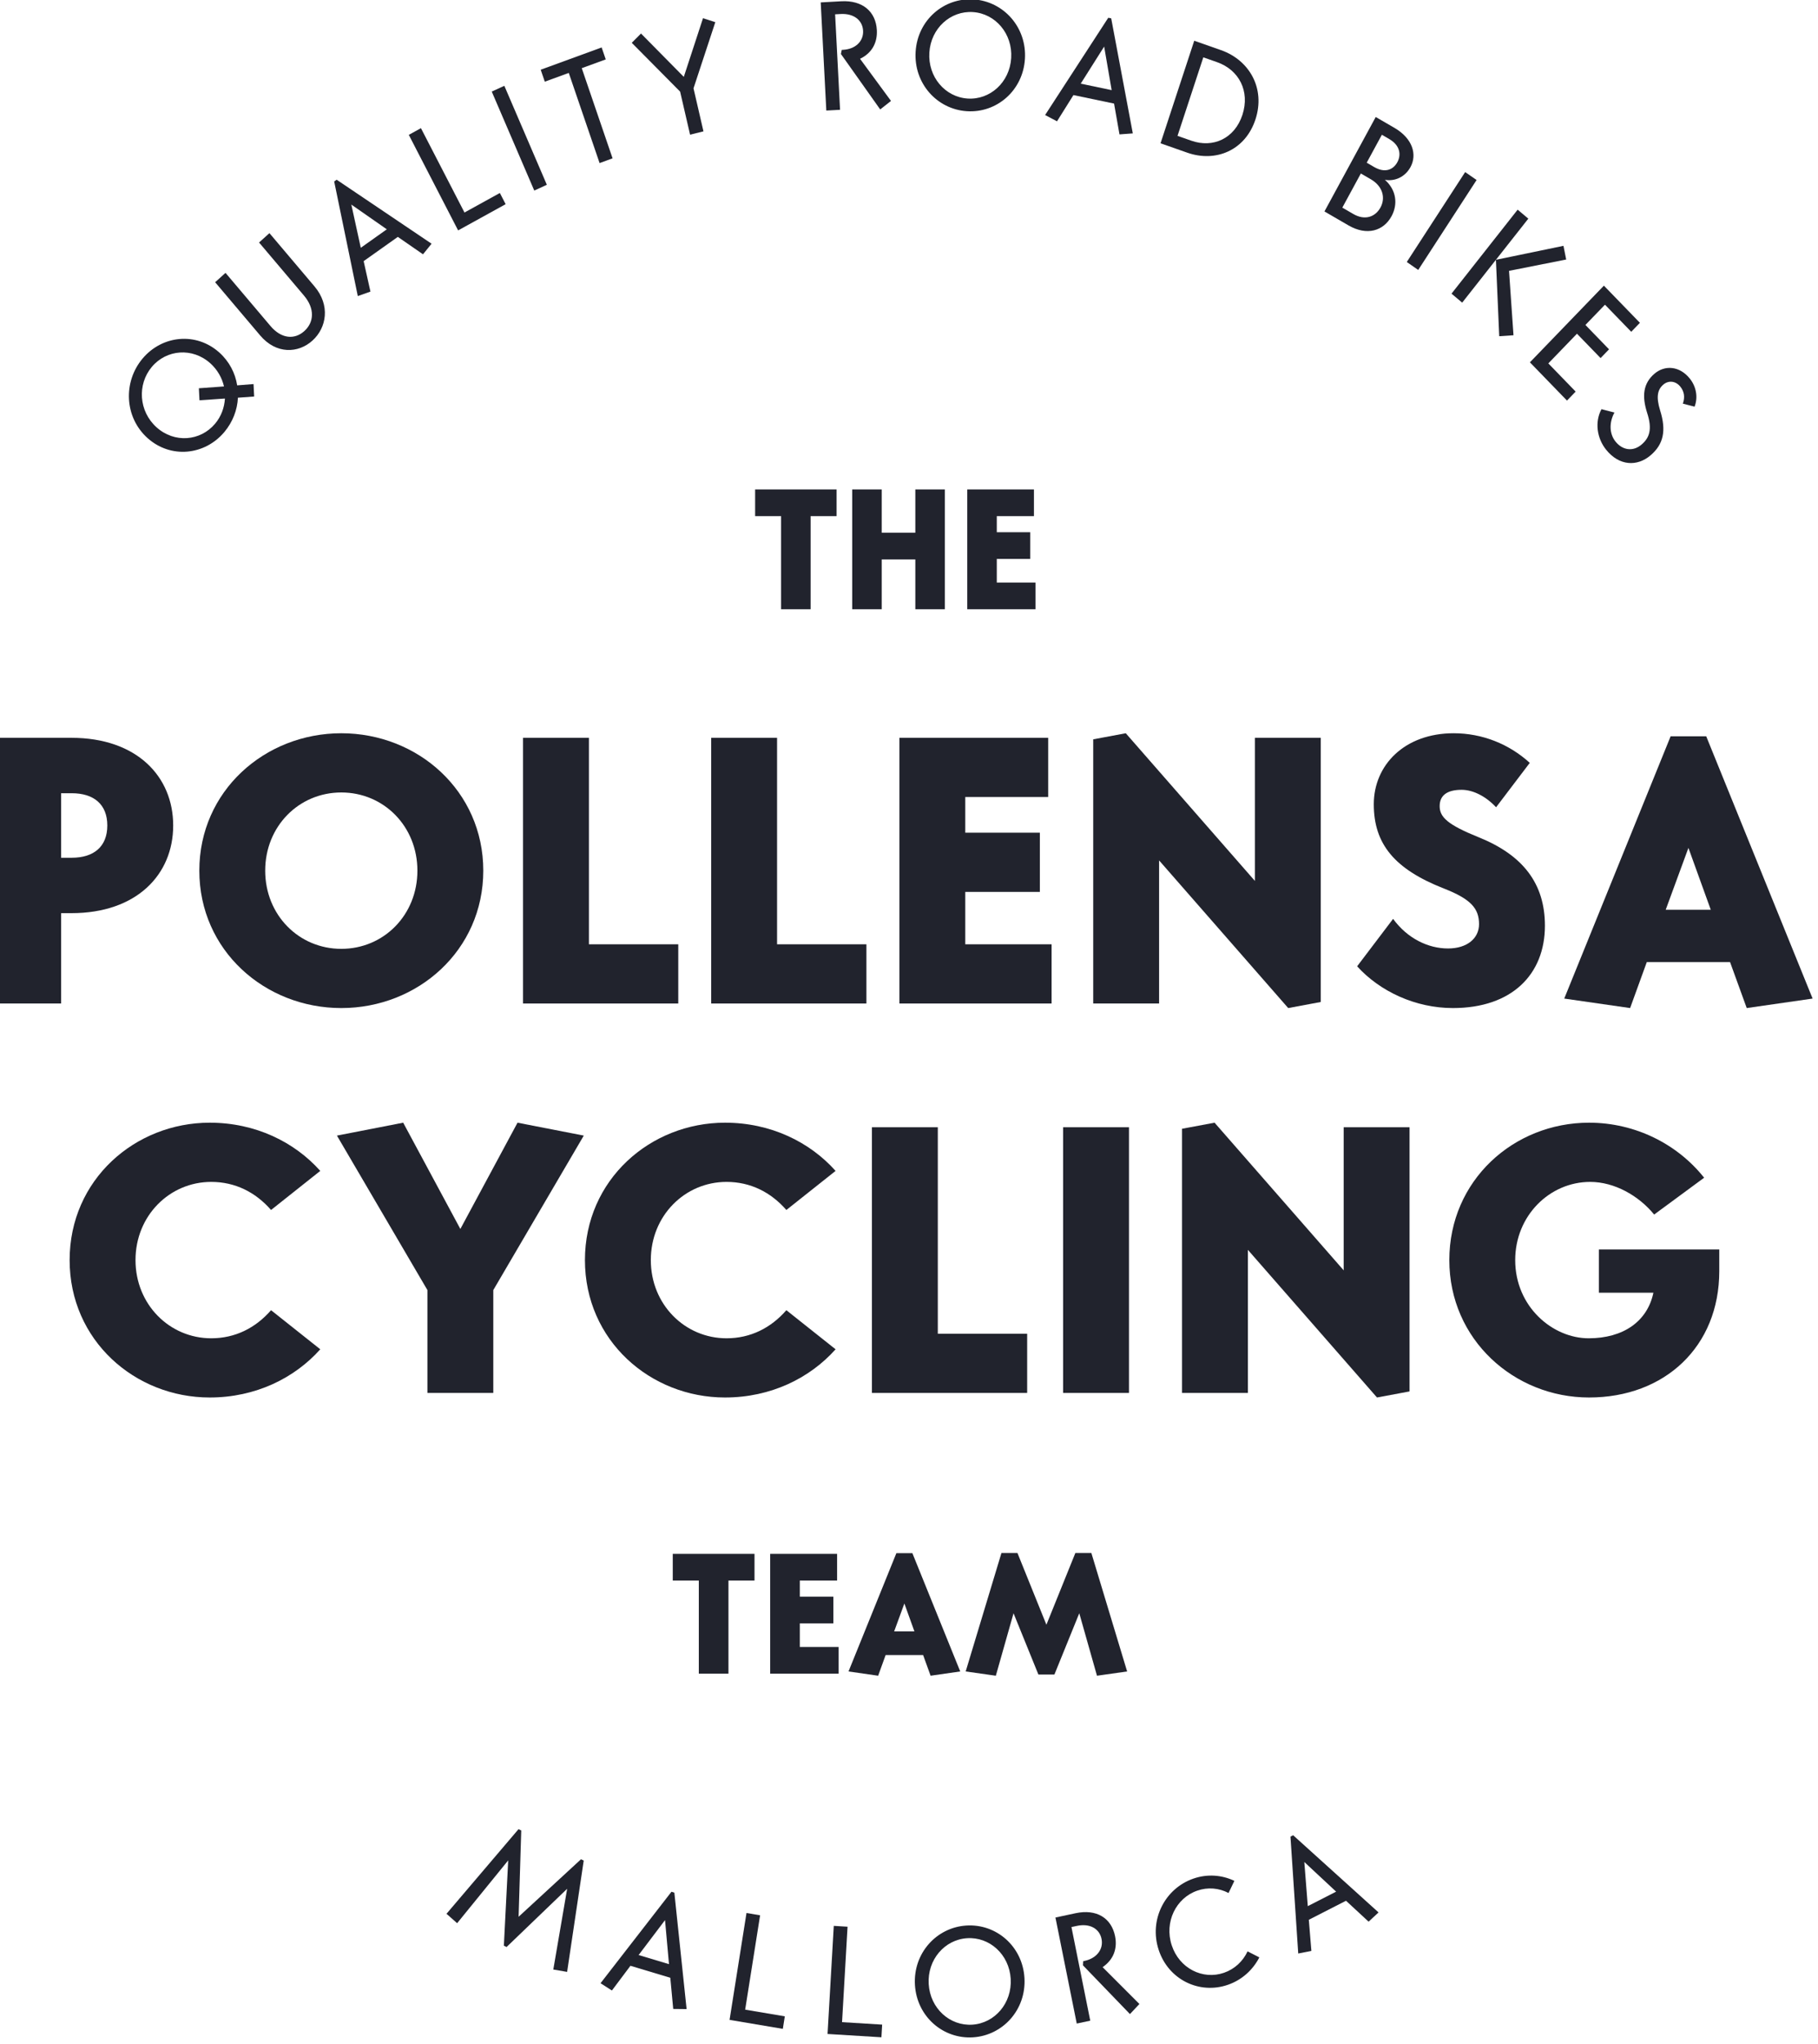 <?xml version="1.0" encoding="UTF-8" standalone="no"?>
<!DOCTYPE svg PUBLIC "-//W3C//DTD SVG 1.1//EN" "http://www.w3.org/Graphics/SVG/1.1/DTD/svg11.dtd">
<svg width="100%" height="100%" viewBox="0 0 170 191" version="1.1" xmlns="http://www.w3.org/2000/svg" xmlns:xlink="http://www.w3.org/1999/xlink" xml:space="preserve" xmlns:serif="http://www.serif.com/" style="fill-rule:evenodd;clip-rule:evenodd;stroke-linejoin:round;stroke-miterlimit:2;">
    <g transform="matrix(0.223,0,0,0.23,-263.068,-131.228)">
        <g transform="matrix(56.958,26.585,-26.585,56.958,1365.42,1348.35)">
            <path d="M0.474,0.012L0.681,-0.5L0.818,0.012L0.908,-0.013L0.704,-0.712L0.684,-0.712L0.464,-0.199L0.244,-0.712L0.224,-0.712L0.02,-0.013L0.11,0.012L0.247,-0.5L0.454,0.012L0.474,0.012Z" style="fill:rgb(33,35,45);fill-rule:nonzero;"/>
        </g>
        <g transform="matrix(60.35,17.575,-17.575,60.35,1430.38,1376.81)">
            <path d="M0.304,-0.712L0.015,-0.012L0.101,0.012L0.175,-0.176L0.452,-0.176L0.527,0.012L0.613,-0.012L0.324,-0.712L0.304,-0.712ZM0.314,-0.524L0.419,-0.258L0.208,-0.258L0.314,-0.524Z" style="fill:rgb(33,35,45);fill-rule:nonzero;"/>
        </g>
        <g transform="matrix(62.033,10.14,-10.14,62.033,1480.64,1390.43)">
            <path d="M0.08,-0.7L0.08,-0L0.44,-0L0.44,-0.082L0.172,-0.082L0.172,-0.7L0.08,-0.7Z" style="fill:rgb(33,35,45);fill-rule:nonzero;"/>
        </g>
        <g transform="matrix(62.746,3.733,-3.733,62.746,1521.67,1396.67)">
            <path d="M0.08,-0.7L0.08,-0L0.44,-0L0.44,-0.082L0.172,-0.082L0.172,-0.7L0.08,-0.7Z" style="fill:rgb(33,35,45);fill-rule:nonzero;"/>
        </g>
        <g transform="matrix(62.736,-3.895,3.895,62.736,1561.56,1399.2)">
            <path d="M0.05,-0.35C0.05,-0.145 0.216,0.012 0.416,0.012C0.616,0.012 0.782,-0.145 0.782,-0.35C0.782,-0.555 0.616,-0.712 0.416,-0.712C0.216,-0.712 0.05,-0.555 0.05,-0.35ZM0.142,-0.35C0.142,-0.508 0.266,-0.63 0.416,-0.63C0.566,-0.63 0.69,-0.508 0.69,-0.35C0.69,-0.192 0.566,-0.07 0.416,-0.07C0.266,-0.07 0.142,-0.192 0.142,-0.35Z" style="fill:rgb(33,35,45);fill-rule:nonzero;"/>
        </g>
        <g transform="matrix(61.548,-12.759,12.759,61.548,1626.26,1393.76)">
            <path d="M0.172,-0.618L0.209,-0.618C0.297,-0.618 0.353,-0.57 0.353,-0.502C0.353,-0.434 0.296,-0.386 0.213,-0.386L0.204,-0.386L0.197,-0.36L0.44,0.012L0.515,-0.039L0.323,-0.322C0.405,-0.355 0.445,-0.42 0.445,-0.501C0.445,-0.62 0.361,-0.7 0.217,-0.7L0.08,-0.7L0.08,-0L0.172,-0L0.172,-0.618Z" style="fill:rgb(33,35,45);fill-rule:nonzero;"/>
        </g>
        <g transform="matrix(59.574,-20.049,20.049,59.574,1669.56,1384.61)">
            <path d="M0.05,-0.35C0.05,-0.145 0.216,0.012 0.416,0.012C0.515,0.012 0.604,-0.026 0.671,-0.089L0.609,-0.151C0.559,-0.1 0.491,-0.07 0.416,-0.07C0.266,-0.07 0.142,-0.192 0.142,-0.35C0.142,-0.508 0.266,-0.63 0.416,-0.63C0.491,-0.63 0.559,-0.6 0.609,-0.549L0.671,-0.611C0.604,-0.674 0.515,-0.712 0.416,-0.712C0.216,-0.712 0.05,-0.555 0.05,-0.35Z" style="fill:rgb(33,35,45);fill-rule:nonzero;"/>
        </g>
        <g transform="matrix(56.32,-27.911,27.911,56.32,1723.55,1365.37)">
            <path d="M0.304,-0.712L0.015,-0.012L0.101,0.012L0.175,-0.176L0.452,-0.176L0.527,0.012L0.613,-0.012L0.324,-0.712L0.304,-0.712ZM0.314,-0.524L0.419,-0.258L0.208,-0.258L0.314,-0.524Z" style="fill:rgb(33,35,45);fill-rule:nonzero;"/>
        </g>
    </g>
    <g transform="matrix(0.21,0,0,0.217,-243.178,-118.14)">
        <g transform="matrix(43.685,-50.311,50.311,43.685,1239.11,750.882)">
            <path d="M0.05,-0.35C0.05,-0.145 0.216,0.012 0.416,0.012C0.501,0.012 0.581,-0.016 0.643,-0.065L0.72,0.012L0.778,-0.044L0.7,-0.121C0.751,-0.182 0.782,-0.262 0.782,-0.35C0.782,-0.555 0.616,-0.712 0.416,-0.712C0.216,-0.712 0.05,-0.555 0.05,-0.35ZM0.462,-0.248L0.582,-0.127C0.535,-0.091 0.478,-0.07 0.416,-0.07C0.266,-0.07 0.142,-0.192 0.142,-0.35C0.142,-0.508 0.266,-0.63 0.416,-0.63C0.566,-0.63 0.69,-0.508 0.69,-0.35C0.69,-0.287 0.67,-0.229 0.637,-0.183L0.518,-0.302L0.462,-0.248Z" style="fill:rgb(33,35,45);fill-rule:nonzero;"/>
        </g>
        <g transform="matrix(50.148,-43.872,43.872,50.148,1280.49,704.582)">
            <path d="M0.321,-0.07C0.235,-0.07 0.172,-0.132 0.172,-0.244L0.172,-0.7L0.08,-0.7L0.08,-0.243C0.08,-0.08 0.195,0.012 0.321,0.012C0.447,0.012 0.562,-0.08 0.562,-0.243L0.562,-0.7L0.47,-0.7L0.47,-0.244C0.47,-0.132 0.407,-0.07 0.321,-0.07Z" style="fill:rgb(33,35,45);fill-rule:nonzero;"/>
        </g>
        <g transform="matrix(54.938,-37.702,37.702,54.938,1316.94,673.15)">
            <path d="M0.304,-0.712L0.015,-0.012L0.101,0.012L0.175,-0.176L0.452,-0.176L0.527,0.012L0.613,-0.012L0.324,-0.712L0.304,-0.712ZM0.314,-0.524L0.419,-0.258L0.208,-0.258L0.314,-0.524Z" style="fill:rgb(33,35,45);fill-rule:nonzero;"/>
        </g>
        <g transform="matrix(58.781,-31.374,31.374,58.781,1357.28,646.158)">
            <path d="M0.08,-0.7L0.08,-0L0.44,-0L0.44,-0.082L0.172,-0.082L0.172,-0.7L0.08,-0.7Z" style="fill:rgb(33,35,45);fill-rule:nonzero;"/>
        </g>
        <g transform="matrix(60.894,-27.047,27.047,60.894,1390.41,628.923)">
            <rect x="0.09" y="-0.7" width="0.092" height="0.7" style="fill:rgb(33,35,45);fill-rule:nonzero;"/>
        </g>
        <g transform="matrix(62.823,-22.201,22.201,62.823,1413.04,618.869)">
            <path d="M0.02,-0.618L0.19,-0.618L0.19,-0L0.282,-0L0.282,-0.618L0.452,-0.618L0.452,-0.7L0.02,-0.7L0.02,-0.618Z" style="fill:rgb(33,35,45);fill-rule:nonzero;"/>
        </g>
        <g transform="matrix(64.806,-15.483,15.483,64.806,1449,606.305)">
            <path d="M0.343,-0.286L0.584,-0.668L0.51,-0.712L0.297,-0.373L0.084,-0.712L0.01,-0.668L0.251,-0.286L0.251,-0L0.343,-0L0.343,-0.286Z" style="fill:rgb(33,35,45);fill-rule:nonzero;"/>
        </g>
        <g transform="matrix(66.535,-3.562,3.562,66.535,1520.61,592.321)">
            <path d="M0.172,-0.618L0.209,-0.618C0.297,-0.618 0.353,-0.57 0.353,-0.502C0.353,-0.434 0.296,-0.386 0.213,-0.386L0.204,-0.386L0.197,-0.36L0.44,0.012L0.515,-0.039L0.323,-0.322C0.405,-0.355 0.445,-0.42 0.445,-0.501C0.445,-0.62 0.361,-0.7 0.217,-0.7L0.08,-0.7L0.08,-0L0.172,-0L0.172,-0.618Z" style="fill:rgb(33,35,45);fill-rule:nonzero;"/>
        </g>
        <g transform="matrix(66.493,4.273,-4.273,66.493,1560.88,589.74)">
            <path d="M0.05,-0.35C0.05,-0.145 0.216,0.012 0.416,0.012C0.616,0.012 0.782,-0.145 0.782,-0.35C0.782,-0.555 0.616,-0.712 0.416,-0.712C0.216,-0.712 0.05,-0.555 0.05,-0.35ZM0.142,-0.35C0.142,-0.508 0.266,-0.63 0.416,-0.63C0.566,-0.63 0.69,-0.508 0.69,-0.35C0.69,-0.192 0.566,-0.07 0.416,-0.07C0.266,-0.07 0.142,-0.192 0.142,-0.35Z" style="fill:rgb(33,35,45);fill-rule:nonzero;"/>
        </g>
        <g transform="matrix(65.306,13.218,-13.218,65.306,1622.22,594.549)">
            <path d="M0.304,-0.712L0.015,-0.012L0.101,0.012L0.175,-0.176L0.452,-0.176L0.527,0.012L0.613,-0.012L0.324,-0.712L0.304,-0.712ZM0.314,-0.524L0.419,-0.258L0.208,-0.258L0.314,-0.524Z" style="fill:rgb(33,35,45);fill-rule:nonzero;"/>
        </g>
        <g transform="matrix(63.088,21.435,-21.435,63.088,1669.71,604.415)">
            <path d="M0.08,-0.7L0.08,-0L0.269,-0C0.469,-0 0.631,-0.138 0.631,-0.35C0.631,-0.562 0.469,-0.7 0.269,-0.7L0.08,-0.7ZM0.172,-0.082L0.172,-0.618L0.269,-0.618C0.423,-0.618 0.539,-0.512 0.539,-0.35C0.539,-0.188 0.423,-0.082 0.269,-0.082L0.172,-0.082Z" style="fill:rgb(33,35,45);fill-rule:nonzero;"/>
        </g>
        <g transform="matrix(58.103,32.613,-32.613,58.103,1743.1,632.875)">
            <path d="M0.264,-0C0.405,-0 0.486,-0.083 0.486,-0.193C0.486,-0.28 0.433,-0.356 0.332,-0.376C0.397,-0.399 0.441,-0.459 0.441,-0.532C0.441,-0.623 0.365,-0.7 0.223,-0.7L0.08,-0.7L0.08,-0L0.264,-0ZM0.172,-0.08L0.172,-0.333L0.248,-0.333C0.341,-0.333 0.394,-0.276 0.394,-0.206C0.394,-0.136 0.346,-0.08 0.256,-0.08L0.172,-0.08ZM0.172,-0.413L0.172,-0.62L0.228,-0.62C0.312,-0.62 0.349,-0.571 0.349,-0.516C0.349,-0.459 0.311,-0.413 0.23,-0.413L0.172,-0.413Z" style="fill:rgb(33,35,45);fill-rule:nonzero;"/>
        </g>
        <g transform="matrix(55.324,37.133,-37.133,55.324,1779.43,653.915)">
            <rect x="0.09" y="-0.7" width="0.092" height="0.7" style="fill:rgb(33,35,45);fill-rule:nonzero;"/>
        </g>
        <g transform="matrix(51.67,42.069,-42.069,51.67,1800.19,667.52)">
            <path d="M0.172,-0.7L0.08,-0.7L0.08,-0L0.172,-0L0.172,-0.357L0.501,0.012L0.571,-0.053L0.285,-0.357L0.535,-0.655L0.465,-0.712L0.172,-0.357L0.172,-0.7Z" style="fill:rgb(33,35,45);fill-rule:nonzero;"/>
        </g>
        <g transform="matrix(47.167,47.062,-47.062,47.167,1835.46,696.694)">
            <path d="M0.43,-0.082L0.172,-0.082L0.172,-0.353L0.395,-0.353L0.395,-0.433L0.172,-0.433L0.172,-0.618L0.42,-0.618L0.42,-0.7L0.08,-0.7L0.08,-0L0.43,-0L0.43,-0.082Z" style="fill:rgb(33,35,45);fill-rule:nonzero;"/>
        </g>
        <g transform="matrix(42.453,51.355,-51.355,42.453,1862.67,724.141)">
            <path d="M0.04,-0.131C0.075,-0.042 0.166,0.012 0.261,0.012C0.399,0.012 0.479,-0.078 0.479,-0.194C0.479,-0.305 0.425,-0.377 0.296,-0.428C0.211,-0.462 0.181,-0.5 0.181,-0.551C0.181,-0.596 0.215,-0.63 0.264,-0.63C0.304,-0.63 0.336,-0.612 0.359,-0.573L0.424,-0.621C0.393,-0.677 0.333,-0.712 0.264,-0.712C0.157,-0.712 0.089,-0.64 0.089,-0.55C0.089,-0.453 0.145,-0.393 0.253,-0.351C0.357,-0.311 0.387,-0.261 0.387,-0.192C0.387,-0.117 0.334,-0.07 0.261,-0.07C0.195,-0.07 0.138,-0.116 0.112,-0.184L0.04,-0.131Z" style="fill:rgb(33,35,45);fill-rule:nonzero;"/>
        </g>
    </g>
    <g transform="matrix(1.49,0,0,4.637,-2389.12,-13.762)">
        <g transform="matrix(0.754,0,0,0.754,334.403,-23.665)">
            <g transform="matrix(0.497,0,0,0.16,1057.17,-52.553)">
                <g transform="matrix(63.407,0,0,63.407,1254.37,716.857)">
                    <path d="M0.536,-0.469C0.536,-0.598 0.44,-0.7 0.267,-0.7L0.066,-0.7L0.066,-0L0.24,-0L0.24,-0.238L0.267,-0.238C0.44,-0.238 0.536,-0.34 0.536,-0.469ZM0.24,-0.554L0.268,-0.554C0.326,-0.554 0.362,-0.525 0.362,-0.469C0.362,-0.413 0.326,-0.384 0.268,-0.384L0.24,-0.384L0.24,-0.554Z" style="fill:rgb(33,35,45);fill-rule:nonzero;"/>
                </g>
                <g transform="matrix(63.407,0,0,63.407,1290.26,716.857)">
                    <path d="M0.789,-0.35C0.789,-0.56 0.616,-0.712 0.414,-0.712C0.212,-0.712 0.039,-0.56 0.039,-0.35C0.039,-0.14 0.212,0.012 0.414,0.012C0.616,0.012 0.789,-0.14 0.789,-0.35ZM0.213,-0.35C0.213,-0.467 0.302,-0.556 0.414,-0.556C0.526,-0.556 0.615,-0.467 0.615,-0.35C0.615,-0.233 0.526,-0.144 0.414,-0.144C0.302,-0.144 0.213,-0.233 0.213,-0.35Z" style="fill:rgb(33,35,45);fill-rule:nonzero;"/>
                </g>
                <g transform="matrix(63.407,0,0,63.407,1342.76,716.857)">
                    <path d="M0.066,-0.7L0.066,-0L0.476,-0L0.476,-0.156L0.24,-0.156L0.24,-0.7L0.066,-0.7Z" style="fill:rgb(33,35,45);fill-rule:nonzero;"/>
                </g>
                <g transform="matrix(63.407,0,0,63.407,1374.27,716.857)">
                    <path d="M0.066,-0.7L0.066,-0L0.476,-0L0.476,-0.156L0.24,-0.156L0.24,-0.7L0.066,-0.7Z" style="fill:rgb(33,35,45);fill-rule:nonzero;"/>
                </g>
                <g transform="matrix(63.407,0,0,63.407,1405.79,716.857)">
                    <path d="M0.468,-0.156L0.24,-0.156L0.24,-0.294L0.437,-0.294L0.437,-0.45L0.24,-0.45L0.24,-0.544L0.459,-0.544L0.459,-0.7L0.066,-0.7L0.066,-0L0.468,-0L0.468,-0.156Z" style="fill:rgb(33,35,45);fill-rule:nonzero;"/>
                </g>
                <g transform="matrix(63.407,0,0,63.407,1438.25,716.857)">
                    <path d="M0.493,-0.323L0.152,-0.712L0.066,-0.696L0.066,-0L0.24,-0L0.24,-0.377L0.581,0.012L0.667,-0.004L0.667,-0.7L0.493,-0.7L0.493,-0.323Z" style="fill:rgb(33,35,45);fill-rule:nonzero;"/>
                </g>
                <g transform="matrix(63.407,0,0,63.407,1484.73,716.857)">
                    <path d="M0.351,-0.438C0.269,-0.471 0.248,-0.491 0.248,-0.52C0.248,-0.55 0.27,-0.563 0.306,-0.563C0.337,-0.563 0.371,-0.545 0.397,-0.517L0.486,-0.634C0.431,-0.684 0.36,-0.712 0.285,-0.712C0.155,-0.712 0.074,-0.628 0.074,-0.525C0.074,-0.42 0.129,-0.354 0.259,-0.303C0.331,-0.275 0.352,-0.25 0.352,-0.209C0.352,-0.172 0.321,-0.145 0.27,-0.145C0.218,-0.145 0.163,-0.171 0.125,-0.223L0.03,-0.098C0.091,-0.031 0.185,0.012 0.283,0.012C0.439,0.012 0.526,-0.077 0.526,-0.205C0.526,-0.316 0.468,-0.391 0.351,-0.438Z" style="fill:rgb(33,35,45);fill-rule:nonzero;"/>
                </g>
                <g transform="matrix(63.407,0,0,63.407,1520.43,716.857)">
                    <path d="M0.295,-0.704L0.014,-0.013L0.188,0.012L0.232,-0.109L0.452,-0.109L0.496,0.012L0.67,-0.013L0.389,-0.704L0.295,-0.704ZM0.342,-0.41L0.401,-0.247L0.282,-0.247L0.342,-0.41Z" style="fill:rgb(33,35,45);fill-rule:nonzero;"/>
                </g>
                <g transform="matrix(63.407,0,0,63.407,1268.54,781.913)">
                    <path d="M0.039,-0.35C0.039,-0.138 0.212,0.012 0.409,0.012C0.53,0.012 0.633,-0.039 0.701,-0.115L0.571,-0.218C0.53,-0.171 0.476,-0.144 0.413,-0.144C0.303,-0.144 0.213,-0.233 0.213,-0.35C0.213,-0.467 0.303,-0.556 0.413,-0.556C0.476,-0.556 0.53,-0.529 0.571,-0.482L0.701,-0.585C0.633,-0.661 0.53,-0.712 0.409,-0.712C0.212,-0.712 0.039,-0.562 0.039,-0.35Z" style="fill:rgb(33,35,45);fill-rule:nonzero;"/>
                </g>
                <g transform="matrix(63.407,0,0,63.407,1314.89,781.913)">
                    <path d="M0.427,-0L0.427,-0.271L0.666,-0.678L0.491,-0.712L0.34,-0.432L0.189,-0.712L0.014,-0.678L0.253,-0.271L0.253,-0L0.427,-0Z" style="fill:rgb(33,35,45);fill-rule:nonzero;"/>
                </g>
                <g transform="matrix(63.407,0,0,63.407,1354.84,781.913)">
                    <path d="M0.039,-0.35C0.039,-0.138 0.212,0.012 0.409,0.012C0.53,0.012 0.633,-0.039 0.701,-0.115L0.571,-0.218C0.53,-0.171 0.476,-0.144 0.413,-0.144C0.303,-0.144 0.213,-0.233 0.213,-0.35C0.213,-0.467 0.303,-0.556 0.413,-0.556C0.476,-0.556 0.53,-0.529 0.571,-0.482L0.701,-0.585C0.633,-0.661 0.53,-0.712 0.409,-0.712C0.212,-0.712 0.039,-0.562 0.039,-0.35Z" style="fill:rgb(33,35,45);fill-rule:nonzero;"/>
                </g>
                <g transform="matrix(63.407,0,0,63.407,1401.19,781.913)">
                    <path d="M0.066,-0.7L0.066,-0L0.476,-0L0.476,-0.156L0.24,-0.156L0.24,-0.7L0.066,-0.7Z" style="fill:rgb(33,35,45);fill-rule:nonzero;"/>
                </g>
                <g transform="matrix(63.407,0,0,63.407,1432.7,781.913)">
                    <rect x="0.074" y="-0.7" width="0.174" height="0.7" style="fill:rgb(33,35,45);fill-rule:nonzero;"/>
                </g>
                <g transform="matrix(63.407,0,0,63.407,1453.12,781.913)">
                    <path d="M0.493,-0.323L0.152,-0.712L0.066,-0.696L0.066,-0L0.24,-0L0.24,-0.377L0.581,0.012L0.667,-0.004L0.667,-0.7L0.493,-0.7L0.493,-0.323Z" style="fill:rgb(33,35,45);fill-rule:nonzero;"/>
                </g>
                <g transform="matrix(63.407,0,0,63.407,1499.6,781.913)">
                    <path d="M0.408,0.012C0.608,0.012 0.752,-0.122 0.752,-0.321L0.752,-0.378L0.434,-0.378L0.434,-0.264L0.578,-0.264C0.562,-0.188 0.498,-0.144 0.407,-0.144C0.312,-0.144 0.213,-0.227 0.213,-0.35C0.213,-0.467 0.304,-0.556 0.411,-0.556C0.475,-0.556 0.539,-0.52 0.58,-0.47L0.712,-0.567C0.642,-0.655 0.531,-0.712 0.408,-0.712C0.209,-0.712 0.039,-0.56 0.039,-0.35C0.039,-0.14 0.211,0.012 0.408,0.012Z" style="fill:rgb(33,35,45);fill-rule:nonzero;"/>
                </g>
            </g>
            <g transform="matrix(0.189,0,0,0.061,1481.06,57.942)">
                <g transform="matrix(75,0,0,75,1363.15,362.536)">
                    <path d="M0.026,-0.544L0.179,-0.544L0.179,-0L0.353,-0L0.353,-0.544L0.506,-0.544L0.506,-0.7L0.026,-0.7L0.026,-0.544Z" style="fill:rgb(33,35,45);fill-rule:nonzero;"/>
                </g>
                <g transform="matrix(75,0,0,75,1403.05,362.536)">
                    <path d="M0.468,-0.156L0.24,-0.156L0.24,-0.294L0.437,-0.294L0.437,-0.45L0.24,-0.45L0.24,-0.544L0.459,-0.544L0.459,-0.7L0.066,-0.7L0.066,-0L0.468,-0L0.468,-0.156Z" style="fill:rgb(33,35,45);fill-rule:nonzero;"/>
                </g>
                <g transform="matrix(75,0,0,75,1441.45,362.536)">
                    <path d="M0.295,-0.704L0.014,-0.013L0.188,0.012L0.232,-0.109L0.452,-0.109L0.496,0.012L0.67,-0.013L0.389,-0.704L0.295,-0.704ZM0.342,-0.41L0.401,-0.247L0.282,-0.247L0.342,-0.41Z" style="fill:rgb(33,35,45);fill-rule:nonzero;"/>
                </g>
                <g transform="matrix(75,0,0,75,1492.75,362.536)">
                    <path d="M0.539,0.005L0.685,-0.353L0.789,0.012L0.966,-0.013L0.756,-0.705L0.662,-0.705L0.492,-0.286L0.322,-0.705L0.228,-0.705L0.018,-0.013L0.195,0.012L0.299,-0.353L0.445,0.005L0.539,0.005Z" style="fill:rgb(33,35,45);fill-rule:nonzero;"/>
                </g>
            </g>
        </g>
        <g transform="matrix(0.142,0,0,0.046,836.116,-88.997)">
            <g>
                <g transform="matrix(75,0,0,75,5735.45,2266.16)">
                    <path d="M0.026,-0.544L0.179,-0.544L0.179,-0L0.353,-0L0.353,-0.544L0.506,-0.544L0.506,-0.7L0.026,-0.7L0.026,-0.544Z" style="fill:rgb(33,35,45);fill-rule:nonzero;"/>
                </g>
                <g transform="matrix(75,0,0,75,5775.35,2266.16)">
                    <path d="M0.438,-0.7L0.438,-0.447L0.24,-0.447L0.24,-0.7L0.066,-0.7L0.066,-0L0.24,-0L0.24,-0.291L0.438,-0.291L0.438,-0L0.612,-0L0.612,-0.7L0.438,-0.7Z" style="fill:rgb(33,35,45);fill-rule:nonzero;"/>
                </g>
                <g transform="matrix(75,0,0,75,5826.2,2266.16)">
                    <path d="M0.468,-0.156L0.24,-0.156L0.24,-0.294L0.437,-0.294L0.437,-0.45L0.24,-0.45L0.24,-0.544L0.459,-0.544L0.459,-0.7L0.066,-0.7L0.066,-0L0.468,-0L0.468,-0.156Z" style="fill:rgb(33,35,45);fill-rule:nonzero;"/>
                </g>
            </g>
        </g>
    </g>
</svg>
